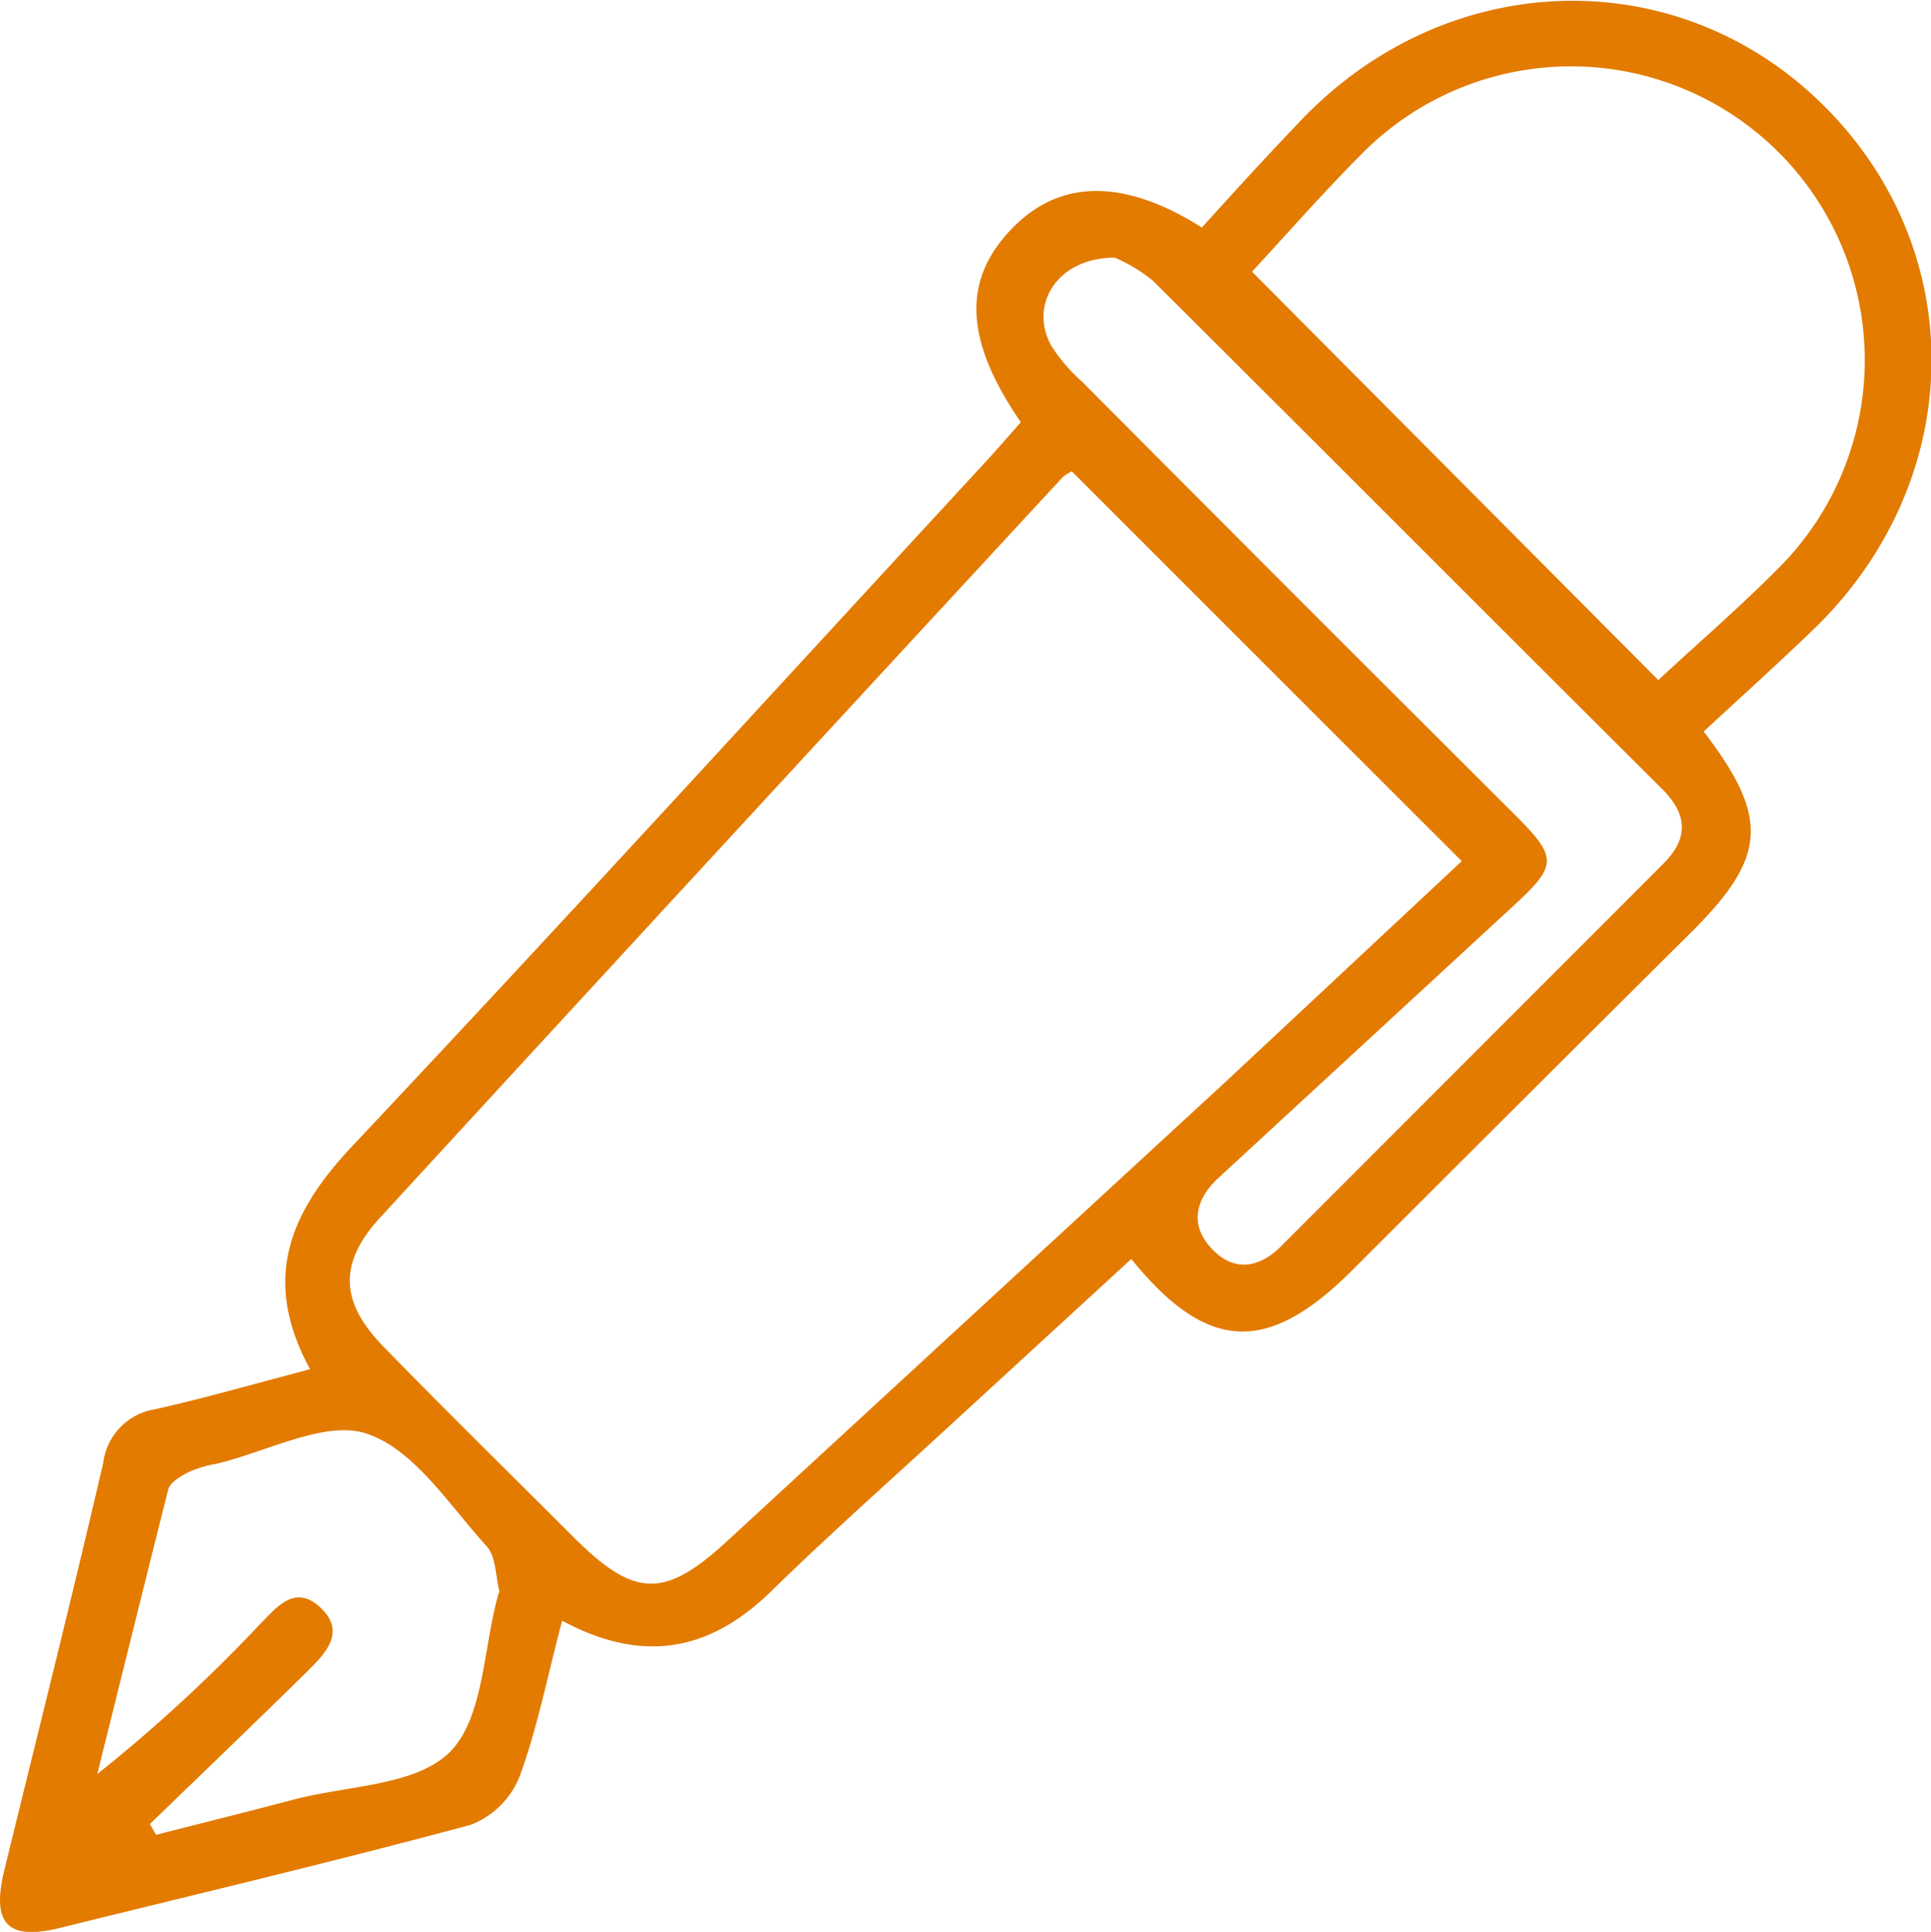 <svg xmlns="http://www.w3.org/2000/svg" viewBox="0 0 93.54 93.57"><defs><style>.cls-1{fill:#e37b00;}</style></defs><g id="Layer_2" data-name="Layer 2"><g id="Camada_1" data-name="Camada 1"><path class="cls-1" d="M27.23,78.5c-.72,2.71-1.2,5.21-2.07,7.57a4.16,4.16,0,0,1-2.37,2.32c-6.61,1.78-13.28,3.36-19.93,5C.35,94-.42,93.16.21,90.58,1.82,84,3.47,77.44,5,70.86a3,3,0,0,1,2.51-2.6c2.45-.55,4.87-1.25,7.51-1.94C12.67,62,14,58.79,17,55.58c10.36-11,20.55-22.17,30.8-33.27.57-.62,1.11-1.25,1.65-1.86-2.75-4-2.85-6.92-.38-9.43,2.3-2.34,5.39-2.38,9.15,0C59.74,9.34,61.29,7.64,62.86,6c7.08-7.6,18.4-8,25.55-.82s6.8,18.28-.65,25.39c-1.72,1.65-3.49,3.25-5.23,4.86,3.18,4.17,3.06,6.06-.54,9.66Q73.73,53.3,65.47,61.56c-4.08,4.06-7,3.94-10.67-.58l-8.45,7.76c-3,2.77-6.07,5.48-9,8.34S31.19,80.63,27.23,78.5ZM51.92,22.83a2.5,2.5,0,0,0-.43.27Q34.93,41,18.39,59c-2,2.19-1.92,4.09.22,6.26,3,3.08,6.1,6.12,9.15,9.17s4.48,3,7.63.06l24-22.11L70.81,41.71Zm8.73-9.67L80.33,32.94c1.91-1.78,4-3.57,5.94-5.54A14.23,14.23,0,0,0,65.93,7.49C64.08,9.35,62.35,11.32,60.65,13.16ZM54,12.48c-2.81,0-4.17,2.31-3.07,4.27a8.18,8.18,0,0,0,1.49,1.74Q62.88,29,73.34,39.42c2.16,2.16,2.13,2.48-.15,4.57L59.08,57c-1.11,1-1.51,2.24-.42,3.44s2.34,1,3.43-.11L80.56,41.85c1.21-1.2,1.22-2.35,0-3.59C72.31,30.05,64.1,21.8,55.85,13.6A7.57,7.57,0,0,0,54,12.48ZM7.26,88.35l.3.52c2.23-.57,4.46-1.12,6.68-1.71,2.59-.68,5.91-.66,7.55-2.3s1.62-5,2.33-7.57c0-.08.08-.16.07-.22-.19-.74-.16-1.68-.62-2.18-1.82-2-3.51-4.69-5.81-5.45-2-.67-4.82.88-7.28,1.46a5.76,5.76,0,0,0-1.32.39c-.37.19-.87.47-1,.81C7,76.7,5.86,81.32,4.71,85.93a75.51,75.51,0,0,0,7.94-7.32c.8-.81,1.67-1.9,2.9-.72s.19,2.22-.68,3.08C12.35,83.45,9.8,85.89,7.26,88.35Z"/></g></g></svg>